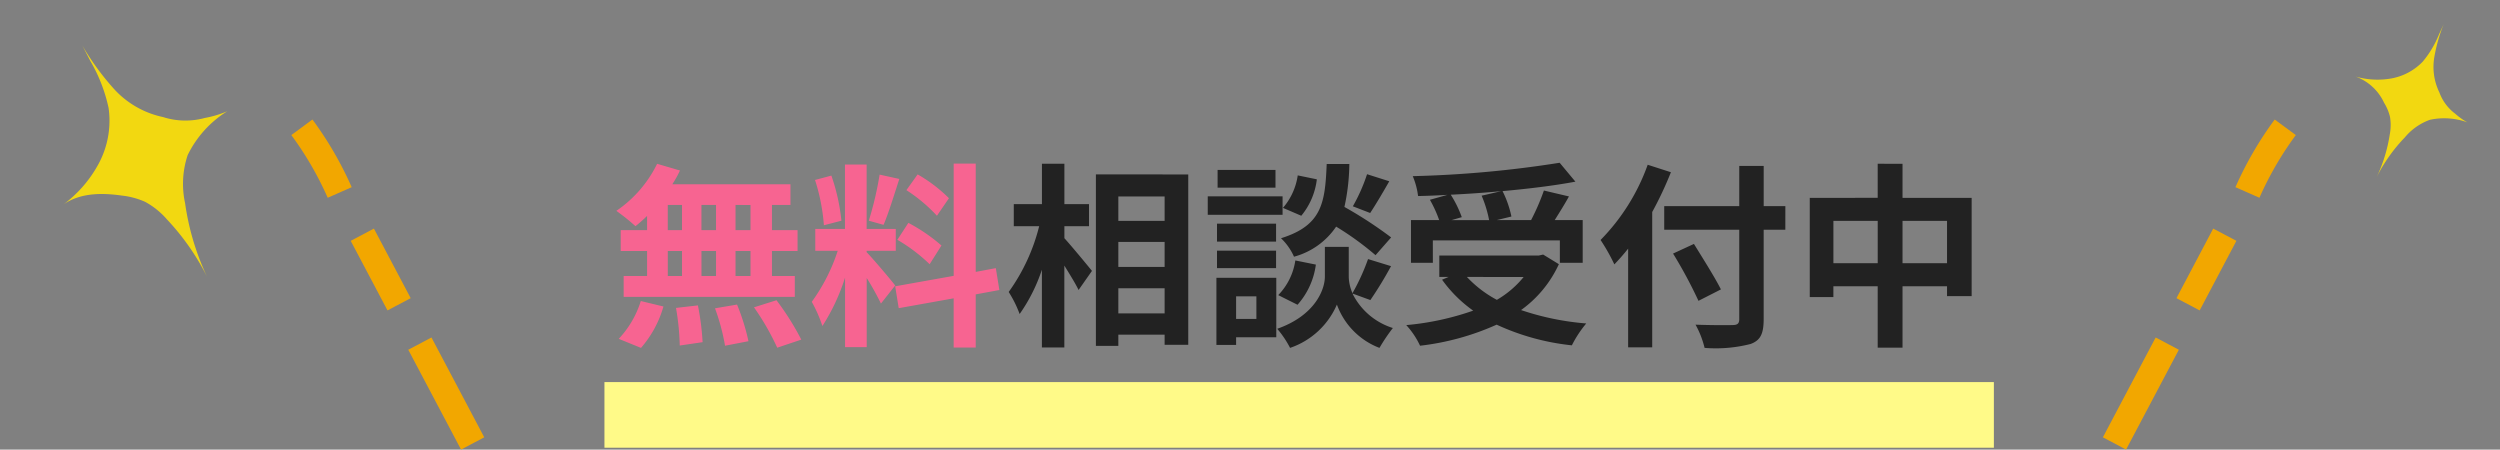 <svg xmlns="http://www.w3.org/2000/svg" width="228.512" height="41.093" viewBox="0 0 228.512 41.093">
  <rect x="0" y="0" width="228.512" height="41.093" fill="#808080" stroke="none"/>
  <g id="soudan" transform="translate(-875.751 -7.076)">
    <path id="パス_9299" data-name="パス 9299" d="M-21.51-9.54h2.25v-2.016h-2.25v-3.69h-2.052v3.69h-2.574V-9.54h2.322A17.515,17.515,0,0,1-26.6-3.528,10.549,10.549,0,0,1-25.6-1.512a15.438,15.438,0,0,0,2.034-4.05v7.11h2.052V-5.94c.5.81,1.026,1.656,1.3,2.232l1.224-1.746c-.36-.45-1.89-2.3-2.52-2.988Zm4.932,7.974v-2.3h4.23v2.3Zm4.23-6.534v2.286h-4.23V-8.1Zm0-4.158v2.232h-4.23v-2.232Zm-6.282-2.016V1.4h2.052V.378h4.23V1.3h2.16v-15.57Zm24.786-.018a15.809,15.809,0,0,1-1.3,2.934l1.584.612c.5-.756,1.152-1.854,1.746-2.9Zm2.2,5.778A37.425,37.425,0,0,0,4.086-11.3a18.99,18.99,0,0,0,.45-3.924H2.466c-.144,3.564-.432,5.616-4.176,6.786A5.246,5.246,0,0,1-.522-6.75,6.777,6.777,0,0,0,3.33-9.5a26.949,26.949,0,0,1,3.6,2.61ZM-.2-2.358A6.876,6.876,0,0,0,1.476-6.03L-.4-6.408A5.754,5.754,0,0,1-1.962-3.24ZM-.18-14.184a5.825,5.825,0,0,1-1.35,2.97l1.674.72a6.418,6.418,0,0,0,1.422-3.33Zm-2.034-.5H-7.506v1.62h5.292Zm.648,2.412h-6.84v1.692h6.84Zm-.594,2.5h-5.4v1.638h5.4Zm-5.4,4.068h5.4v-1.6h-5.4Zm3.6,2.574v2.07H-5.814v-2.07Zm1.818-1.692H-7.614V1.314h1.8v-.7h3.672Zm8.6,2.034a34.621,34.621,0,0,0,1.89-3.1L6.246-6.534A19.461,19.461,0,0,1,4.824-3.42a3.878,3.878,0,0,1-.342-1.512V-7.65H2.3v2.718c0,1.206-.918,3.564-4.356,4.77A8.972,8.972,0,0,1-.882,1.584,7.175,7.175,0,0,0,3.4-2.376,6.66,6.66,0,0,0,7.29,1.584,16.913,16.913,0,0,1,8.514-.234a6.15,6.15,0,0,1-3.69-3.15Zm10.17-9.54a10.813,10.813,0,0,1,.684,2.232H13.878l.936-.27a10.223,10.223,0,0,0-1.008-2.052c1.53-.072,3.1-.18,4.608-.324ZM12.168-8.244h11.61v2.052h2.088V-10.1H23.31c.414-.666.882-1.4,1.3-2.16L22.32-12.8a20.418,20.418,0,0,1-1.17,2.7H18.018l1.332-.324a9.431,9.431,0,0,0-.81-2.322c2.394-.216,4.716-.5,6.66-.864l-1.44-1.728a100.763,100.763,0,0,1-13.428,1.224,6.774,6.774,0,0,1,.486,1.818c.864-.018,1.782-.054,2.682-.108l-1.6.45a11.221,11.221,0,0,1,.846,1.854H10.17v3.906h2Zm8.3,3.348a8.912,8.912,0,0,1-2.448,2.088A10.474,10.474,0,0,1,15.282-4.9Zm1.782-2.052-.4.09h-9.09V-4.9h.846l-.594.252a12.11,12.11,0,0,0,2.844,2.826A25.136,25.136,0,0,1,9.738-.5,7.37,7.37,0,0,1,11,1.386,23.594,23.594,0,0,0,18-.54a21.715,21.715,0,0,0,6.876,1.89,10.349,10.349,0,0,1,1.314-2,24.538,24.538,0,0,1-5.958-1.224,10.575,10.575,0,0,0,3.456-4.194Zm9.558-8.208A18.843,18.843,0,0,1,27.5-8.28a17.479,17.479,0,0,1,1.26,2.232c.414-.432.846-.918,1.26-1.44V1.53h2.2V-10.836a33.062,33.062,0,0,0,1.71-3.636Zm12.582,3.78h-1.98v-3.672H40.176v3.672H33.318v2.16h6.858v8.172c0,.4-.162.54-.612.54-.414.018-2,.018-3.384-.036a8.526,8.526,0,0,1,.828,2.124,12.8,12.8,0,0,0,4.212-.36C42.084.9,42.408.342,42.408-1.044V-9.216h1.98ZM38.5-3.762c-.54-1.08-1.656-2.844-2.466-4.158l-1.908.882a42.234,42.234,0,0,1,2.322,4.32ZM55.1-6.156v-3.87h4.068v3.87Zm-6.318,0v-3.87h4.05v3.87ZM55.1-12.132v-3.114H52.83v3.114H46.62V-3.06h2.16v-.99h4.05V1.566H55.1V-4.05h4.068v.9h2.25v-8.982Z" transform="translate(994.551 37.291)" fill="#222"/>
    <path id="パス_9301" data-name="パス 9301" d="M-50.2-9.18H-51.57v-2.3H-50.2Zm0,4.194H-51.57V-7.272H-50.2Zm-7.56-2.286h1.3v2.286h-1.3Zm4.41,0v2.286h-1.332V-7.272ZM-54.684-9.18v-2.3h1.332v2.3Zm-3.078-2.3h1.3v2.3h-1.3Zm-1.89,2.3h-2.412v1.908h2.412v2.286h-2.142v1.908h15.642V-4.986H-48.24V-7.272h2.34V-9.18h-2.34v-2.3h1.692v-1.89h-10.8a9.69,9.69,0,0,0,.7-1.26l-2.088-.612a11.069,11.069,0,0,1-3.726,4.3,19.823,19.823,0,0,1,1.746,1.4,12.369,12.369,0,0,0,1.062-.936ZM-60.21,1.584A9.85,9.85,0,0,0-58.158-2.2l-2.07-.5A8.87,8.87,0,0,1-62.244.756Zm3.2-3.654a22.849,22.849,0,0,1,.342,3.438l2.088-.306A23.308,23.308,0,0,0-55.008-2.3Zm3.564.036a19.181,19.181,0,0,1,.918,3.42l2.142-.414a20.059,20.059,0,0,0-1.044-3.348Zm3.564-.09a23.184,23.184,0,0,1,2.124,3.69l2.2-.738a24.415,24.415,0,0,0-2.268-3.6Zm17.82-9.972a13.527,13.527,0,0,0-2.862-2.178l-1.026,1.44a14.482,14.482,0,0,1,2.79,2.34Zm-4.716,3.8a15.2,15.2,0,0,1,2.952,2.232l1.08-1.71a15.812,15.812,0,0,0-3.024-2.07Zm-1.62-5.958a30.614,30.614,0,0,1-.99,4.212l1.35.378c.45-1.044.972-2.754,1.44-4.194Zm-3.492,4.212a18.047,18.047,0,0,0-.918-4.122l-1.494.4a17.839,17.839,0,0,1,.81,4.14Zm4.914,5.922c-.378-.5-2.088-2.52-2.61-3.042V-7.29h2.664v-2h-2.664v-5.886h-1.98v5.886H-44.28v2h2.052A16.664,16.664,0,0,1-44.6-2.628a12.72,12.72,0,0,1,.972,2.214,18.473,18.473,0,0,0,2.07-4.428V1.512h1.98V-4.806a24.045,24.045,0,0,1,1.3,2.34Zm9.522.414-.324-2-1.836.342v-9.9h-2.016V-5l-5.346.954.324,2,5.022-.9v4.5h2.016v-4.86Z" transform="translate(994.551 37.291)" fill="#f76491"/>
    <g id="グループ_1978" data-name="グループ 1978" transform="translate(817.551 20.958)">
      <rect id="長方形_4842" data-name="長方形 4842" width="2.398" height="10.321" transform="translate(95.518 18.087) rotate(-27.863)" fill="#f2a700"/>
      <rect id="長方形_4843" data-name="長方形 4843" width="2.398" height="7.193" transform="translate(90.257 8.133) rotate(-27.864)" fill="#f2a700"/>
      <path id="パス_9102" data-name="パス 9102" d="M3.325,7.152A30.212,30.212,0,0,0,0,1.423L1.929,0A32.558,32.558,0,0,1,5.518,6.185Z" transform="translate(84.829 -2.958)" fill="#f2a700"/>
    </g>
    <g id="グループ_1979" data-name="グループ 1979" transform="translate(891 20.958)">
      <rect id="長方形_4844" data-name="長方形 4844" width="10.321" height="2.398" transform="translate(176.965 26.09) rotate(-62.136)" fill="#f2a700"/>
      <rect id="長方形_4845" data-name="長方形 4845" width="7.193" height="2.398" transform="matrix(0.467, -0.884, 0.884, 0.467, 183.69, 13.371)" fill="#f2a700"/>
      <path id="パス_9103" data-name="パス 9103" d="M132.63,7.152l-2.193-.968A32.519,32.519,0,0,1,134.026,0l1.929,1.423a30.1,30.1,0,0,0-3.325,5.729" transform="translate(58.644 -2.958)" fill="#f2a700"/>
    </g>
    <path id="パス_9300" data-name="パス 9300" d="M0,0H127V6H0Z" transform="translate(931 42)" fill="#fffa88" style="mix-blend-mode: multiply;isolation: isolate"/>
    <path id="パス_9171" data-name="パス 9171" d="M17.4,11.519a9.576,9.576,0,0,1-2.1-.421,6.71,6.71,0,0,1-3.332-1.866A8.394,8.394,0,0,1,9.2,4.787,23.784,23.784,0,0,1,8.525,0q-.008.781-.017,1.562a14.561,14.561,0,0,1-.543,4.6A8.314,8.314,0,0,1,4.823,10.2,11.332,11.332,0,0,1,0,12.039c1.922-.308,3.718.625,5.29,1.773a7.049,7.049,0,0,1,1.6,1.5,7.136,7.136,0,0,1,1,2.337A22.055,22.055,0,0,1,8.669,24a23.425,23.425,0,0,1,1.384-6.87,8.321,8.321,0,0,1,2.268-3.767A9.759,9.759,0,0,1,17.4,11.519" transform="translate(875.751 15.243) rotate(-28)" fill="#f2d811"/>
    <path id="パス_9172" data-name="パス 9172" d="M11.054,7.319A6.085,6.085,0,0,1,9.72,7.052,4.263,4.263,0,0,1,7.6,5.866,5.334,5.334,0,0,1,5.845,3.041,15.113,15.113,0,0,1,5.417,0q-.005.5-.011.993a9.252,9.252,0,0,1-.345,2.922,5.283,5.283,0,0,1-2,2.569A7.2,7.2,0,0,1,0,7.65,4.6,4.6,0,0,1,3.361,8.776a4.479,4.479,0,0,1,1.019.955,4.534,4.534,0,0,1,.638,1.485,14.014,14.014,0,0,1,.491,4.036,14.884,14.884,0,0,1,.879-4.365A5.287,5.287,0,0,1,7.828,8.493a6.2,6.2,0,0,1,3.225-1.174" transform="matrix(0.914, 0.407, -0.407, 0.914, 1094.165, 7.076)" fill="#f2d811"/>
  </g>
</svg>
